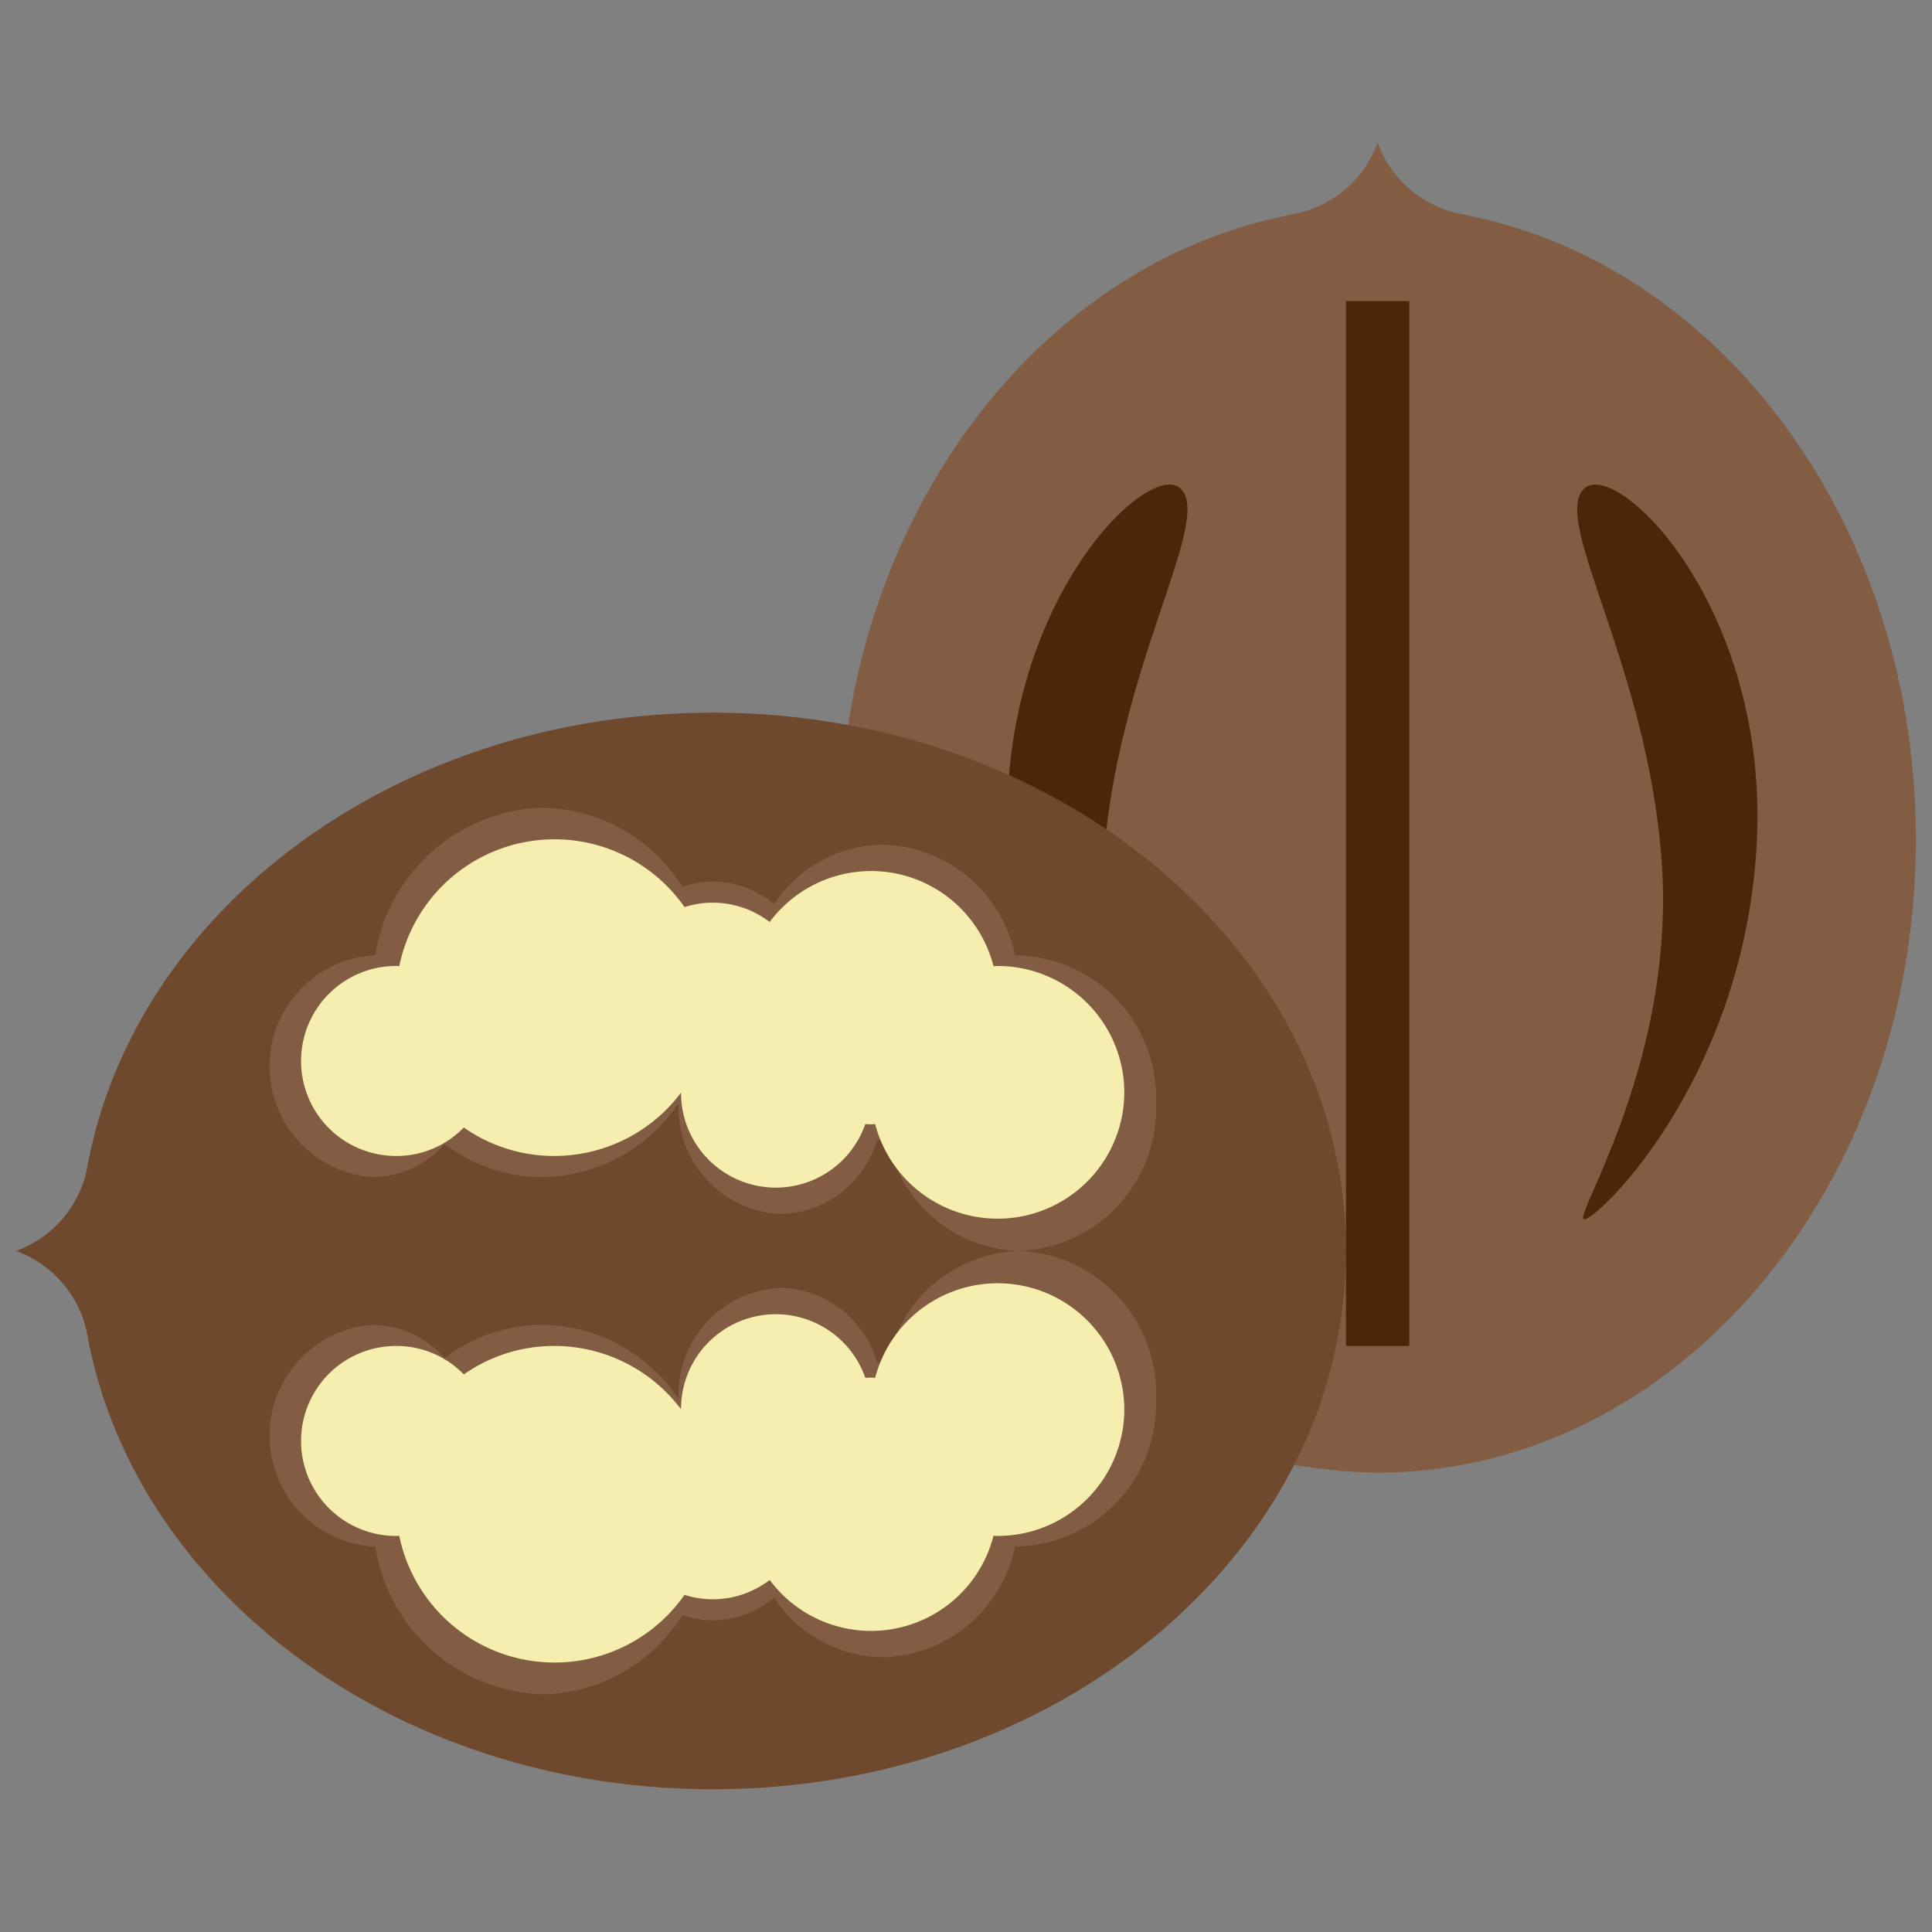 <svg xmlns="http://www.w3.org/2000/svg" fill-rule="evenodd" stroke-linejoin="round" stroke-miterlimit="2" clip-rule="evenodd" viewBox="0 0 120 120"><rect x="0" y="0" width="120" height="120" fill="#808080" stroke="none"/><g fill-rule="nonzero"><path fill="#825d44" d="M91.449 13.445c-.187-.037-.366-.098-.552-.134a6.885 6.885 0 0 1-5.213-4.15l-.117-.294-.118.294a6.885 6.885 0 0 1-5.213 4.15c-.21.04-.414.102-.622.148-15.619 3.306-27.48 19.344-27.48 38.674 0 19.649 12.258 35.885 28.26 38.816l-.02.045c.394.073.787.11 1.19.164 1.325.196 2.663.3 4.003.309 18.465 0 33.433-17.61 33.433-39.334 0-19.358-11.896-35.414-27.551-38.688z"/><path fill="#4b260a" d="M103.216 53.579c.837 12.124-5.299 21.663-4.866 22.136.433.474 9.917-8.308 10.758-23.189.841-14.879-8.814-24.224-10.758-22.136s4.024 11.073 4.866 23.189zM68.524 53.579c-.84 12.115 5.298 21.663 4.857 22.136-.44.474-9.916-8.308-10.757-23.189-.842-14.879 8.823-24.224 10.75-22.136s-4.01 11.073-4.85 23.189z"/><path fill="#6f492d" d="M83.6 77.7a29.275 29.275 0 0 1-3.225 13.294c-6.058 11.86-19.942 20.14-36.108 20.14-19.589 0-35.833-12.175-38.823-28.104a6.885 6.885 0 0 0-4.15-5.212L1 77.7l.294-.118a6.885 6.885 0 0 0 4.15-5.212c2.99-15.93 19.234-28.103 38.823-28.103a45.17 45.17 0 0 1 8.398.767C70.365 48.299 83.6 61.69 83.6 77.7z"/><path fill="#4b260a" d="M83.6 18.7h3.933v64.9H83.6z"/><path fill="#825d44" d="M71.8 68.521a8.85 8.85 0 0 1-8.472 9.18 8.61 8.61 0 0 1-8.196-6.907c-.09.019-.182.027-.275.023a2.129 2.129 0 0 1-.382-.023 6.364 6.364 0 0 1-5.971 4.61 6.624 6.624 0 0 1-6.355-6.883 10.362 10.362 0 0 1-8.472 4.591 9.965 9.965 0 0 1-6.058-2.065 6.043 6.043 0 0 1-4.523 2.065 6.905 6.905 0 0 1 0-13.766.686.686 0 0 1 .21.02 10.843 10.843 0 0 1 10.37-9.2c3.55.05 6.831 1.902 8.707 4.917a5.726 5.726 0 0 1 1.884-.329 5.974 5.974 0 0 1 3.811 1.401 8.204 8.204 0 0 1 6.779-3.693 8.61 8.61 0 0 1 8.195 6.904c.091-.018.184-.024.276-.02A8.848 8.848 0 0 1 71.8 68.52z"/><path fill="#f6eeaf" d="M69.833 67.867a7.866 7.866 0 0 1-15.477 1.947c-.085.015-.17.023-.256.02a2.157 2.157 0 0 1-.353-.02A5.887 5.887 0 0 1 42.3 67.867a9.851 9.851 0 0 1-7.867 3.933 9.748 9.748 0 0 1-5.624-1.77A5.822 5.822 0 0 1 24.6 71.8a5.9 5.9 0 0 1 0-11.8.681.681 0 0 1 .197.02 9.843 9.843 0 0 1 17.72-3.678 5.72 5.72 0 0 1 1.75-.275c1.28 0 2.523.42 3.54 1.2a7.848 7.848 0 0 1 13.904 2.753c.084-.016.17-.024.256-.02a7.867 7.867 0 0 1 7.866 7.867z"/><path fill="#825d44" d="M71.8 86.88a8.85 8.85 0 0 0-8.472-9.18 8.61 8.61 0 0 0-8.196 6.906 1.099 1.099 0 0 0-.275-.023 2.129 2.129 0 0 0-.382.023 6.364 6.364 0 0 0-5.971-4.61 6.624 6.624 0 0 0-6.355 6.883 10.362 10.362 0 0 0-8.472-4.591 9.965 9.965 0 0 0-6.058 2.065 6.043 6.043 0 0 0-4.523-2.065 6.905 6.905 0 0 0 0 13.766.686.686 0 0 0 .21-.02 10.843 10.843 0 0 0 10.37 9.2 10.423 10.423 0 0 0 8.707-4.917 5.72 5.72 0 0 0 1.884.322 5.96 5.96 0 0 0 3.811-1.4 8.205 8.205 0 0 0 6.779 3.693 8.612 8.612 0 0 0 8.195-6.905c.091.018.184.026.276.022a8.85 8.85 0 0 0 8.472-9.17z"/><path fill="#f6eeaf" d="M69.833 87.533a7.867 7.867 0 0 1-7.866 7.867 1.137 1.137 0 0 1-.256-.02 7.848 7.848 0 0 1-13.904 2.754 5.821 5.821 0 0 1-3.54 1.2 5.72 5.72 0 0 1-1.75-.276 9.847 9.847 0 0 1-17.72-3.677.681.681 0 0 1-.197.02 5.9 5.9 0 0 1 0-11.8 5.822 5.822 0 0 1 4.209 1.768 9.748 9.748 0 0 1 5.624-1.769 9.851 9.851 0 0 1 7.867 3.933 5.886 5.886 0 0 1 11.447-1.947c.116-.015.235-.023.353-.02.086-.003.171.005.256.02a7.866 7.866 0 0 1 15.477 1.947z"/></g></svg>